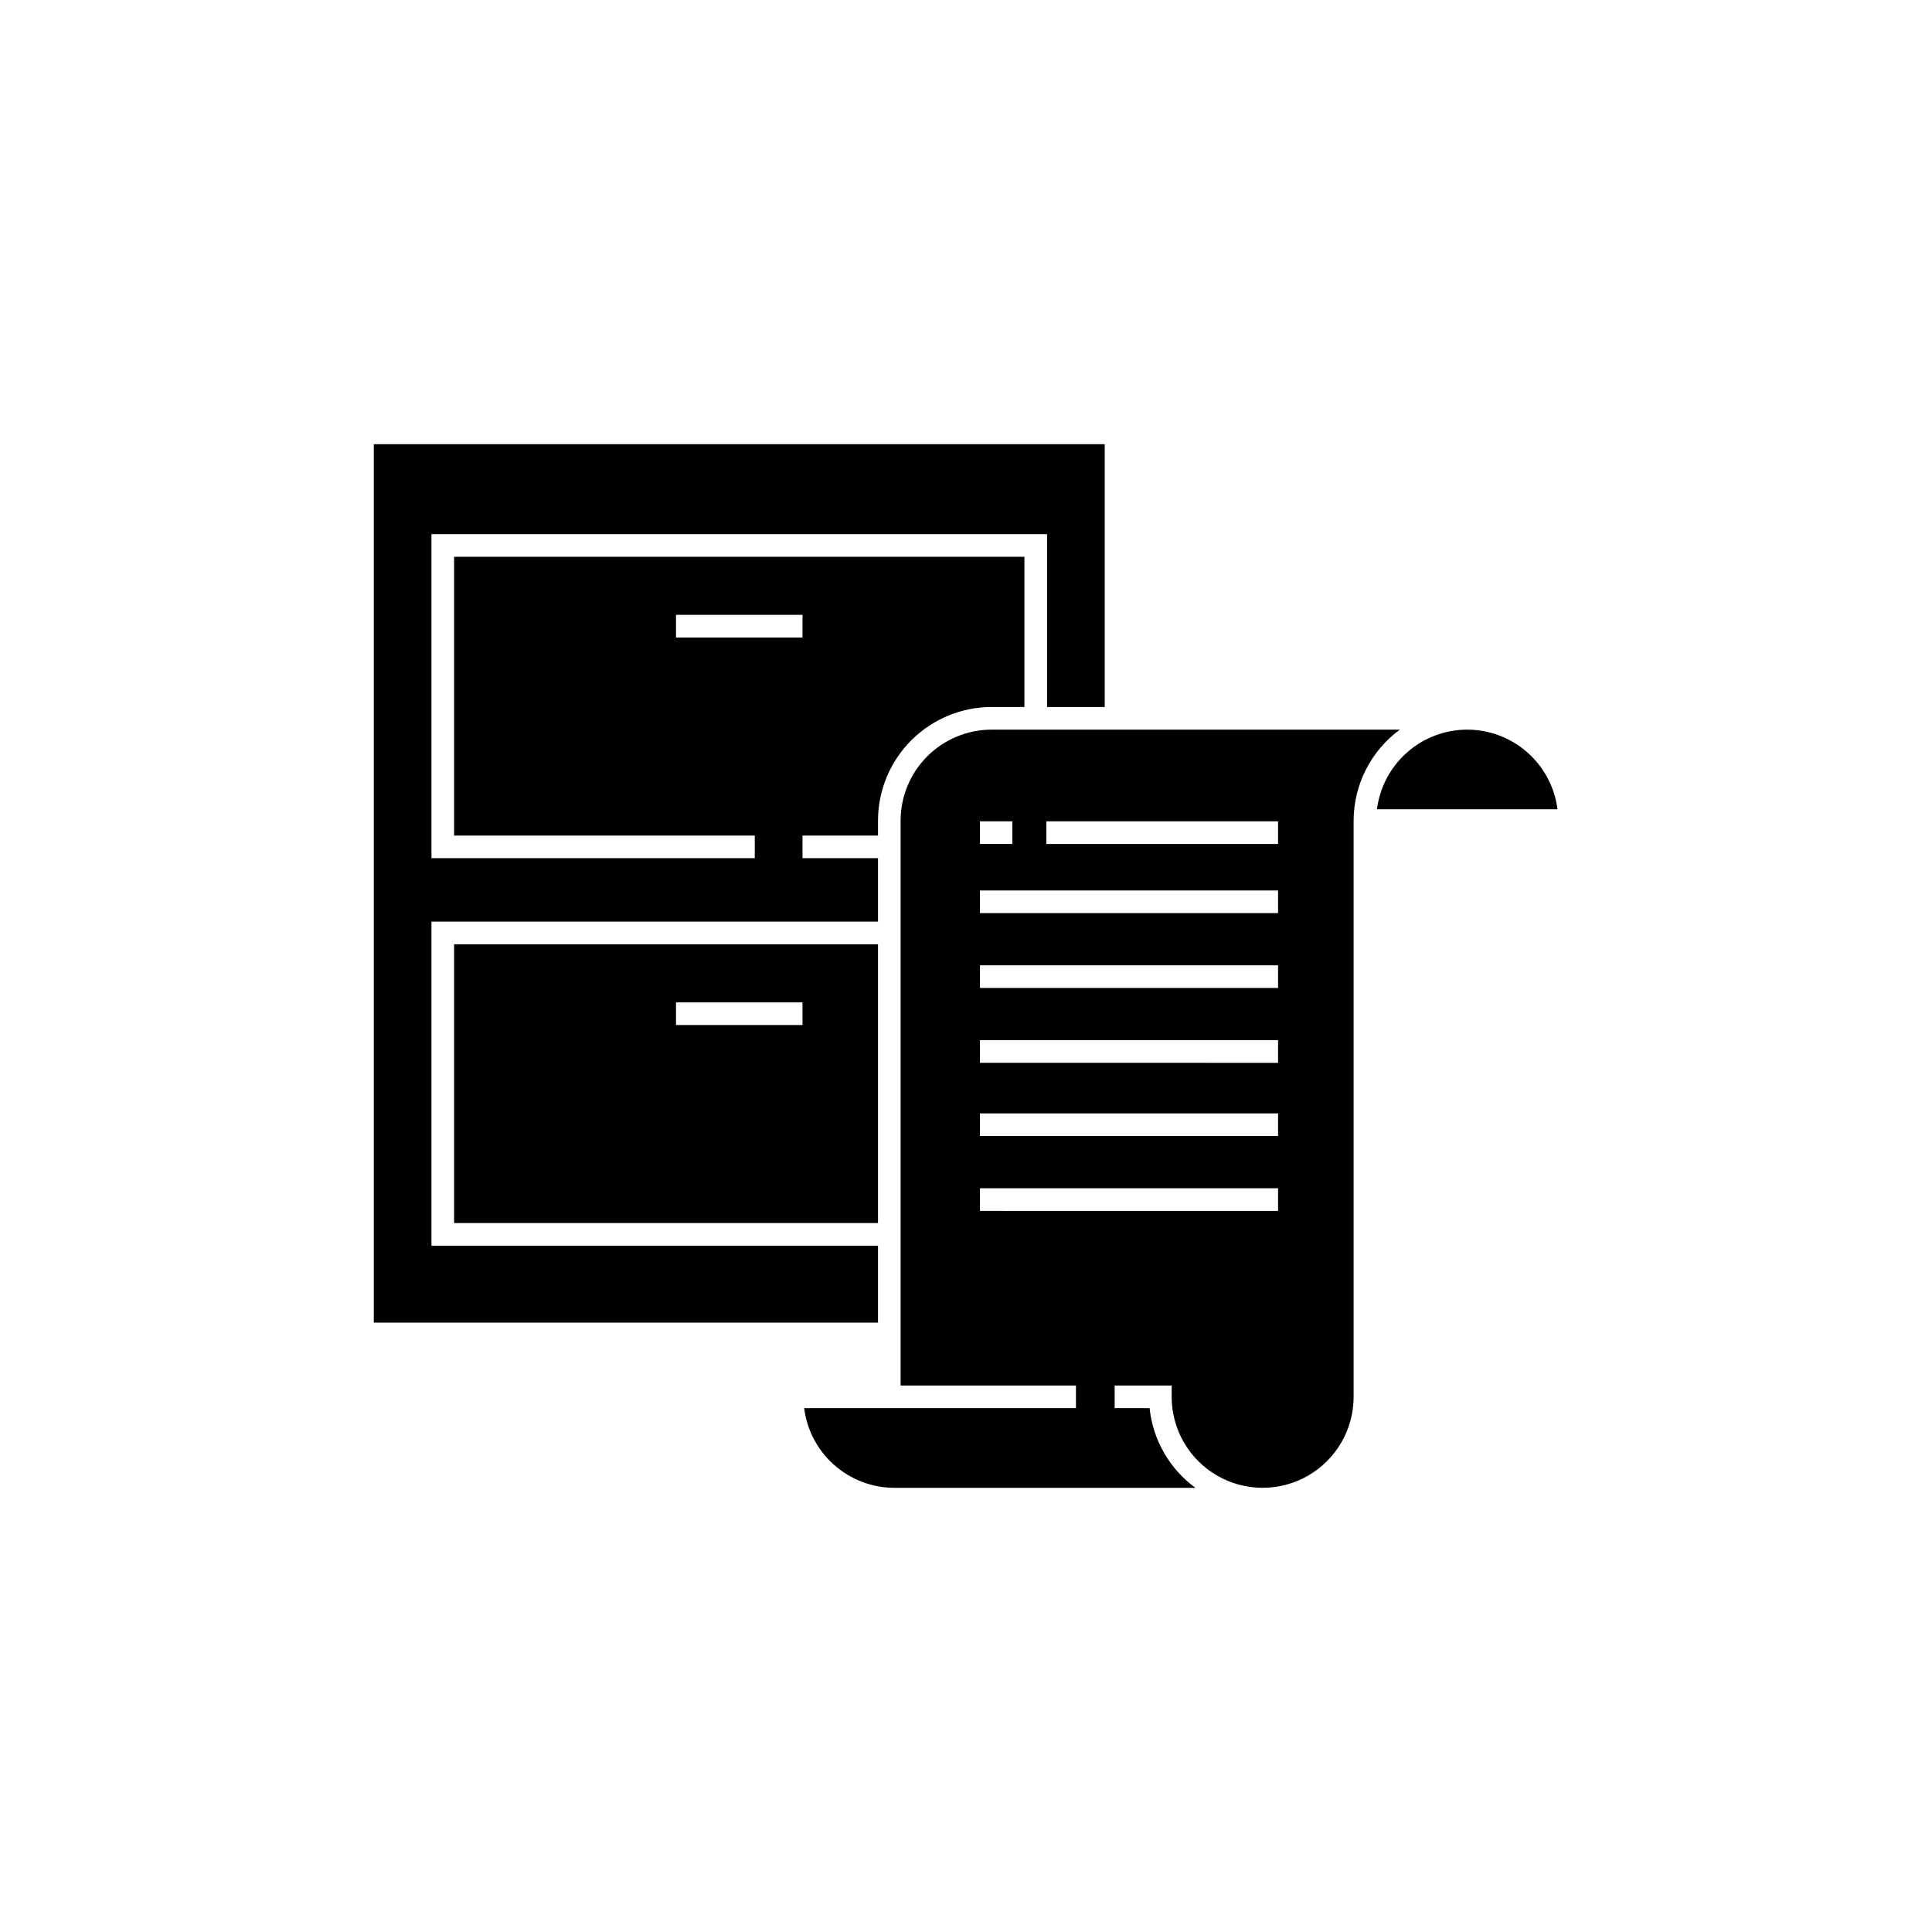 <?xml version="1.0" encoding="UTF-8"?>
<!-- Uploaded to: ICON Repo, www.svgrepo.com, Generator: ICON Repo Mixer Tools -->
<svg fill="#000000" width="800px" height="800px" version="1.1" viewBox="144 144 512 512" xmlns="http://www.w3.org/2000/svg">
 <g>
  <path d="m376.68 468.12v-73.879h-112.34v73.879zm-53.531-58.477h33.523v5.996h-33.523z"/>
  <path d="m376.68 474.12h-118.34v-85.871h118.34v-16.824h-20.008v-5.996h20.008v-3.965c0.008-7.981 3.184-15.633 8.828-21.277 5.644-5.644 13.297-8.816 21.277-8.828h8.695v-39.812h-151.14v73.883h79.684v5.996h-85.684v-85.875h163.14v45.809h15.281v-69.637h-193.7v232.79h133.62zm-53.531-161.18v-5.996h33.523v5.996z"/>
  <path d="m514.98 337.36h-108.2c-6.391 0.008-12.52 2.551-17.039 7.066-4.519 4.519-7.062 10.648-7.07 17.039v149.71h46.469v5.996h-72.031c0.734 5.828 3.57 11.188 7.973 15.074 4.406 3.887 10.074 6.035 15.945 6.043h79.773c-6.852-5.004-11.266-12.676-12.145-21.117h-9.258v-5.996h15.109v3h-0.004c0 8.613 4.598 16.57 12.055 20.879 7.461 4.305 16.652 4.305 24.113 0 7.457-4.309 12.055-12.266 12.055-20.879v-152.71c0.023-9.523 4.574-18.473 12.254-24.105zm-111.28 24.305h8.582v5.996h-8.582zm79 103.24-79-0.004v-5.996h79zm0-19.844-79-0.004v-5.996h79zm0-19.398-79-0.004v-5.996h79zm0-19.844-79-0.004v-5.992h79zm0-19.836-79-0.004v-5.996h79zm0-18.316-61.398-0.004v-5.996h61.402z"/>
  <path d="m532.83 337.36c-5.875 0.008-11.543 2.152-15.945 6.039-4.402 3.887-7.238 9.242-7.977 15.07h47.84c-0.734-5.828-3.57-11.184-7.977-15.07-4.402-3.887-10.07-6.031-15.941-6.039z"/>
 </g>
</svg>